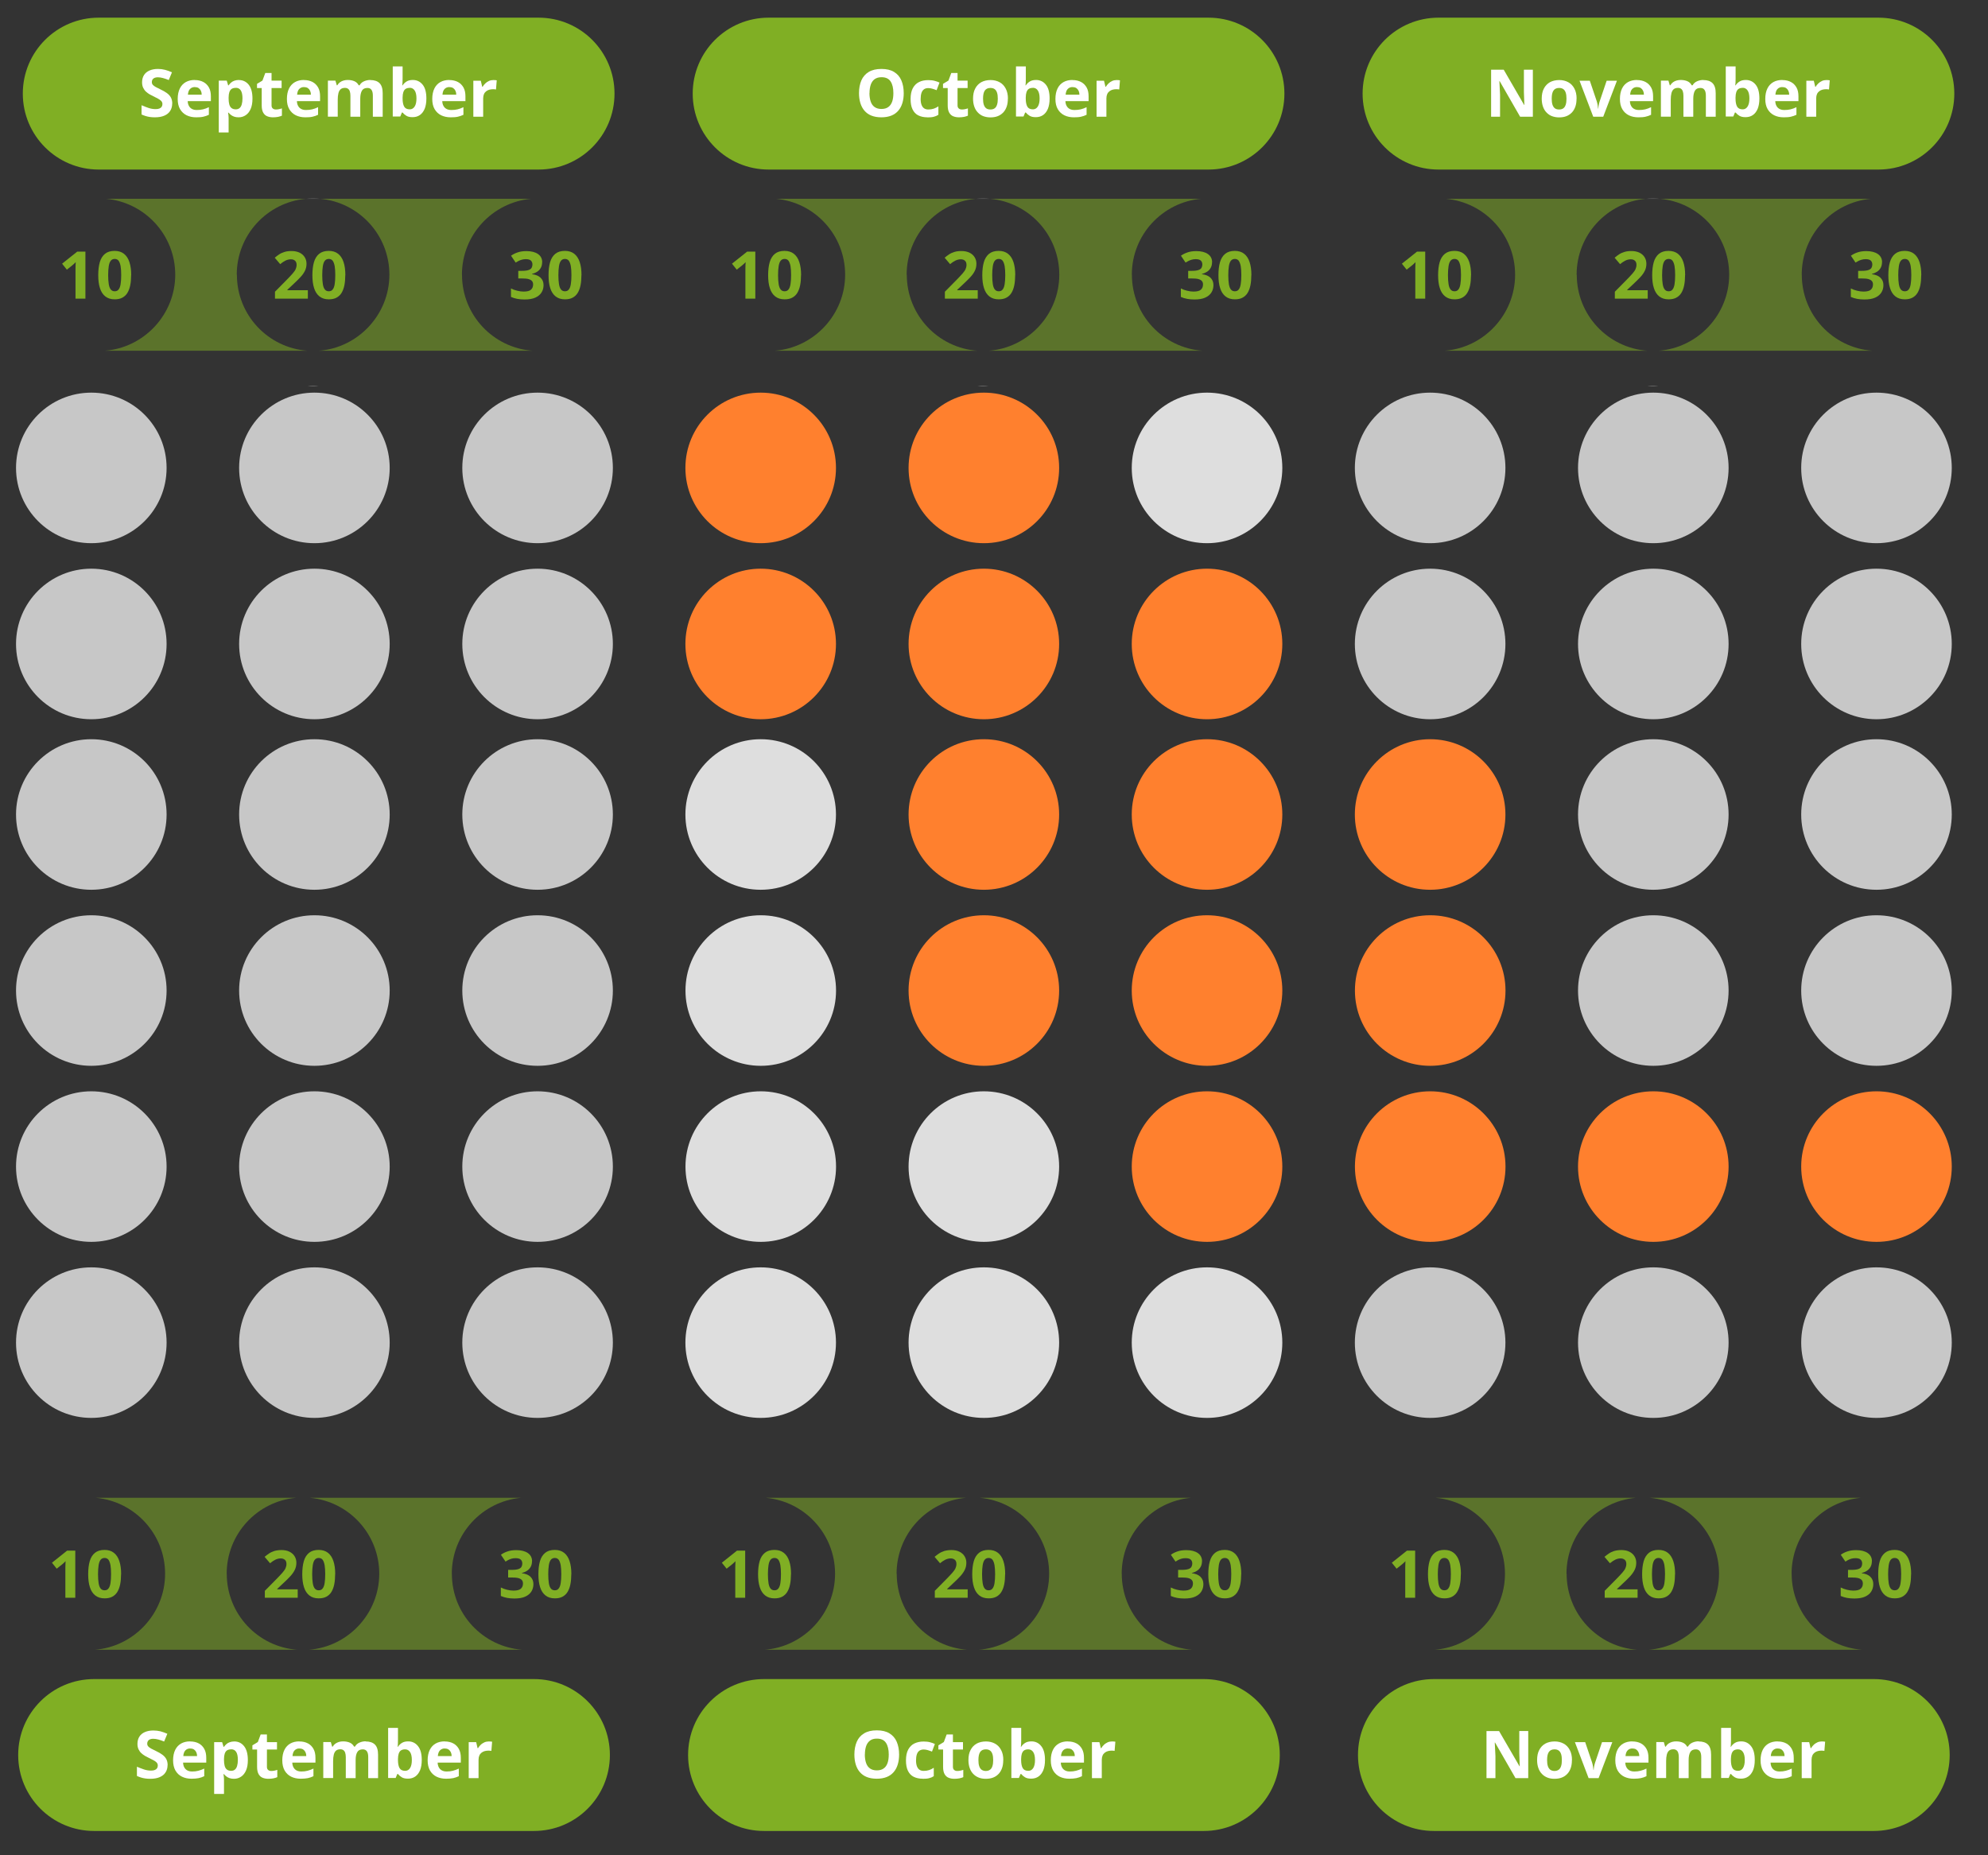 <?xml version="1.0" encoding="UTF-8"?>
<svg id="Capa_1" data-name="Capa 1" xmlns="http://www.w3.org/2000/svg" version="1.1" viewBox="0 0 266.7 248.89">
  <rect x="0" y="0" width="266.7" height="248.89" fill="#333333" stroke="none"/>
  <defs>
    <style>
      .cls-1, .cls-2 {
        opacity: .52;
      }

      .cls-3 {
        fill: #80af24;
      }

      .cls-3, .cls-2, .cls-4, .cls-5, .cls-6, .cls-7 {
        stroke-width: 0px;
      }

      .cls-2, .cls-5 {
        fill: #c7c7c7;
      }

      .cls-4 {
        fill: #dedede;
      }

      .cls-6 {
        fill: #ff802e;
      }

      .cls-7 {
        fill: #fff;
      }
    </style>
  </defs>
  <g>
    <path class="cls-5" d="M231.9,62.78c0,5.58-4.52,10.1-10.1,10.1s-10.1-4.52-10.1-10.1,4.52-10.1,10.1-10.1,10.1,4.52,10.1,10.1Z"/>
    <circle class="cls-5" cx="191.86" cy="62.78" r="10.1"/>
    <circle class="cls-4" cx="161.93" cy="62.78" r="10.1"/>
    <circle class="cls-6" cx="131.99" cy="62.78" r="10.1"/>
    <circle class="cls-6" cx="102.05" cy="62.78" r="10.1"/>
    <circle class="cls-5" cx="72.12" cy="62.78" r="10.1"/>
    <circle class="cls-5" cx="42.18" cy="62.78" r="10.1"/>
    <circle class="cls-5" cx="12.25" cy="62.78" r="10.1"/>
    <path class="cls-5" d="M261.84,62.78c0,5.58-4.52,10.1-10.1,10.1s-10.1-4.52-10.1-10.1,4.52-10.1,10.1-10.1,10.1,4.52,10.1,10.1Z"/>
  </g>
  <g>
    <path class="cls-5" d="M231.9,86.4c0,5.58-4.52,10.1-10.1,10.1s-10.1-4.52-10.1-10.1,4.52-10.1,10.1-10.1,10.1,4.52,10.1,10.1Z"/>
    <circle class="cls-5" cx="191.86" cy="86.4" r="10.1"/>
    <circle class="cls-6" cx="161.93" cy="86.4" r="10.1"/>
    <circle class="cls-6" cx="131.99" cy="86.4" r="10.1"/>
    <circle class="cls-6" cx="102.05" cy="86.4" r="10.1"/>
    <circle class="cls-5" cx="72.12" cy="86.4" r="10.1"/>
    <circle class="cls-5" cx="42.18" cy="86.4" r="10.1"/>
    <circle class="cls-5" cx="12.25" cy="86.4" r="10.1"/>
    <path class="cls-5" d="M261.84,86.4c0,5.58-4.52,10.1-10.1,10.1s-10.1-4.52-10.1-10.1,4.52-10.1,10.1-10.1,10.1,4.52,10.1,10.1Z"/>
  </g>
  <g>
    <path class="cls-5" d="M231.9,109.28c0,5.58-4.52,10.1-10.1,10.1s-10.1-4.52-10.1-10.1,4.52-10.1,10.1-10.1,10.1,4.52,10.1,10.1Z"/>
    <circle class="cls-6" cx="191.86" cy="109.28" r="10.1"/>
    <circle class="cls-6" cx="161.93" cy="109.28" r="10.1"/>
    <circle class="cls-6" cx="131.99" cy="109.28" r="10.1"/>
    <circle class="cls-4" cx="102.05" cy="109.28" r="10.1"/>
    <circle class="cls-5" cx="72.12" cy="109.28" r="10.1"/>
    <circle class="cls-5" cx="42.18" cy="109.28" r="10.1"/>
    <circle class="cls-5" cx="12.25" cy="109.28" r="10.1"/>
    <path class="cls-5" d="M261.84,109.28c0,5.58-4.52,10.1-10.1,10.1s-10.1-4.52-10.1-10.1,4.52-10.1,10.1-10.1,10.1,4.52,10.1,10.1Z"/>
  </g>
  <g>
    <path class="cls-5" d="M231.9,132.9c0,5.58-4.52,10.1-10.1,10.1s-10.1-4.52-10.1-10.1,4.52-10.1,10.1-10.1,10.1,4.52,10.1,10.1Z"/>
    <path class="cls-6" d="M201.97,132.9c0,5.58-4.52,10.1-10.1,10.1s-10.1-4.52-10.1-10.1,4.52-10.1,10.1-10.1,10.1,4.52,10.1,10.1Z"/>
    <path class="cls-6" d="M172.03,132.9c0,5.58-4.52,10.1-10.1,10.1s-10.1-4.52-10.1-10.1,4.52-10.1,10.1-10.1,10.1,4.52,10.1,10.1Z"/>
    <path class="cls-6" d="M142.09,132.9c0,5.58-4.52,10.1-10.1,10.1s-10.1-4.52-10.1-10.1,4.52-10.1,10.1-10.1,10.1,4.52,10.1,10.1Z"/>
    <path class="cls-4" d="M112.16,132.9c0,5.58-4.52,10.1-10.1,10.1s-10.1-4.52-10.1-10.1,4.52-10.1,10.1-10.1,10.1,4.52,10.1,10.1Z"/>
    <path class="cls-5" d="M82.22,132.9c0,5.58-4.52,10.1-10.1,10.1s-10.1-4.52-10.1-10.1,4.52-10.1,10.1-10.1,10.1,4.52,10.1,10.1Z"/>
    <path class="cls-5" d="M52.28,132.9c0,5.58-4.52,10.1-10.1,10.1s-10.1-4.52-10.1-10.1,4.52-10.1,10.1-10.1,10.1,4.52,10.1,10.1Z"/>
    <path class="cls-5" d="M22.35,132.9c0,5.58-4.52,10.1-10.1,10.1s-10.1-4.52-10.1-10.1,4.52-10.1,10.1-10.1,10.1,4.52,10.1,10.1Z"/>
    <path class="cls-5" d="M261.84,132.9c0,5.58-4.52,10.1-10.1,10.1s-10.1-4.52-10.1-10.1,4.52-10.1,10.1-10.1,10.1,4.52,10.1,10.1Z"/>
  </g>
  <g>
    <path class="cls-6" d="M231.9,156.52c0,5.58-4.52,10.1-10.1,10.1s-10.1-4.52-10.1-10.1,4.52-10.1,10.1-10.1,10.1,4.52,10.1,10.1Z"/>
    <path class="cls-6" d="M201.97,156.52c0,5.58-4.52,10.1-10.1,10.1s-10.1-4.52-10.1-10.1,4.52-10.1,10.1-10.1,10.1,4.52,10.1,10.1Z"/>
    <path class="cls-6" d="M172.03,156.52c0,5.58-4.52,10.1-10.1,10.1s-10.1-4.52-10.1-10.1,4.52-10.1,10.1-10.1,10.1,4.52,10.1,10.1Z"/>
    <path class="cls-4" d="M142.09,156.52c0,5.58-4.52,10.1-10.1,10.1s-10.1-4.52-10.1-10.1,4.52-10.1,10.1-10.1,10.1,4.52,10.1,10.1Z"/>
    <path class="cls-4" d="M112.16,156.52c0,5.58-4.52,10.1-10.1,10.1s-10.1-4.52-10.1-10.1,4.52-10.1,10.1-10.1,10.1,4.52,10.1,10.1Z"/>
    <path class="cls-5" d="M82.22,156.52c0,5.58-4.52,10.1-10.1,10.1s-10.1-4.52-10.1-10.1,4.52-10.1,10.1-10.1,10.1,4.52,10.1,10.1Z"/>
    <path class="cls-5" d="M52.28,156.52c0,5.58-4.52,10.1-10.1,10.1s-10.1-4.52-10.1-10.1,4.52-10.1,10.1-10.1,10.1,4.52,10.1,10.1Z"/>
    <path class="cls-5" d="M22.35,156.52c0,5.58-4.52,10.1-10.1,10.1s-10.1-4.52-10.1-10.1,4.52-10.1,10.1-10.1,10.1,4.52,10.1,10.1Z"/>
    <path class="cls-6" d="M261.84,156.52c0,5.58-4.52,10.1-10.1,10.1s-10.1-4.52-10.1-10.1,4.52-10.1,10.1-10.1,10.1,4.52,10.1,10.1Z"/>
  </g>
  <g>
    <path class="cls-5" d="M231.9,180.14c0,5.58-4.52,10.1-10.1,10.1s-10.1-4.52-10.1-10.1,4.52-10.1,10.1-10.1,10.1,4.52,10.1,10.1Z"/>
    <circle class="cls-5" cx="191.86" cy="180.14" r="10.1"/>
    <circle class="cls-4" cx="161.93" cy="180.14" r="10.1"/>
    <circle class="cls-4" cx="131.99" cy="180.14" r="10.1"/>
    <circle class="cls-4" cx="102.05" cy="180.14" r="10.1"/>
    <circle class="cls-5" cx="72.12" cy="180.14" r="10.1"/>
    <circle class="cls-5" cx="42.18" cy="180.14" r="10.1"/>
    <circle class="cls-5" cx="12.25" cy="180.14" r="10.1"/>
    <path class="cls-5" d="M261.84,180.14c0,5.58-4.52,10.1-10.1,10.1s-10.1-4.52-10.1-10.1,4.52-10.1,10.1-10.1,10.1,4.52,10.1,10.1Z"/>
  </g>
  <g class="cls-1">
    <path class="cls-3" d="M60.61,211.15c0-5.33,4.07-9.7,9.27-10.19h-28.27c5.2.49,9.27,4.86,9.27,10.19s-4.18,9.81-9.47,10.2h28.68c-5.3-.39-9.47-4.8-9.47-10.2Z"/>
  </g>
  <g class="cls-1">
    <path class="cls-3" d="M30.41,211.15c0-5.33,4.07-9.7,9.27-10.19H12.88c5.2.49,9.27,4.86,9.27,10.19s-4.18,9.81-9.47,10.2h27.21c-5.3-.39-9.47-4.8-9.47-10.2Z"/>
  </g>
  <g>
    <path class="cls-3" d="M10.1,214.37h-1.33v-3.65c0-.1,0-.22,0-.37,0-.15,0-.3.01-.46s.01-.3.02-.43c-.03.04-.1.1-.19.19s-.19.17-.27.24l-.73.58-.64-.8,2.03-1.62h1.1v6.31Z"/>
    <path class="cls-3" d="M16.24,211.21c0,.51-.04.96-.12,1.36-.08.4-.21.74-.38,1.02-.17.28-.4.49-.68.64-.28.15-.62.22-1.03.22-.51,0-.92-.13-1.25-.39-.33-.26-.57-.63-.72-1.11-.16-.49-.23-1.07-.23-1.74s.07-1.27.21-1.75c.14-.49.38-.86.7-1.12.32-.26.75-.39,1.29-.39.5,0,.92.13,1.25.39s.57.63.73,1.11.24,1.07.24,1.75ZM13.15,211.21c0,.48.03.88.08,1.2.05.32.14.56.27.72.13.16.3.24.53.24s.4-.08.52-.24c.13-.16.22-.4.27-.72.05-.32.08-.72.08-1.21s-.03-.88-.08-1.2c-.06-.32-.15-.57-.27-.73-.13-.16-.3-.24-.52-.24s-.4.08-.53.24c-.13.16-.22.41-.27.73-.05.32-.08.72-.08,1.2Z"/>
  </g>
  <g>
    <path class="cls-3" d="M39.94,214.37h-4.41v-.93l1.58-1.6c.32-.33.58-.6.77-.82.19-.22.34-.42.42-.6s.13-.38.13-.58c0-.25-.07-.44-.21-.56s-.33-.19-.56-.19-.48.06-.71.17-.47.27-.72.48l-.73-.86c.18-.15.37-.3.58-.44.2-.14.44-.25.71-.34.27-.08.59-.13.97-.13.41,0,.77.07,1.07.22.3.15.53.35.69.61s.24.55.24.87c0,.35-.07.67-.21.95-.14.29-.34.57-.6.86s-.58.59-.95.94l-.81.76v.06h2.75v1.12Z"/>
    <path class="cls-3" d="M44.96,211.21c0,.51-.04.96-.12,1.36-.08.4-.21.74-.38,1.02-.17.28-.4.49-.68.64-.28.15-.62.22-1.03.22-.51,0-.92-.13-1.25-.39-.33-.26-.57-.63-.72-1.11-.16-.49-.23-1.07-.23-1.74s.07-1.27.21-1.75c.14-.49.38-.86.7-1.12.32-.26.75-.39,1.29-.39.5,0,.92.13,1.25.39s.57.63.73,1.11.24,1.07.24,1.75ZM41.88,211.21c0,.48.03.88.08,1.2.05.32.14.56.27.72.13.16.3.24.53.24s.4-.08.52-.24c.13-.16.22-.4.27-.72.05-.32.08-.72.08-1.21s-.03-.88-.08-1.2c-.06-.32-.15-.57-.27-.73-.13-.16-.3-.24-.52-.24s-.4.08-.53.24c-.13.16-.22.41-.27.73-.05.32-.08.72-.08,1.2Z"/>
  </g>
  <g>
    <path class="cls-3" d="M71.37,209.47c0,.29-.06.54-.18.76-.12.21-.28.39-.49.52-.21.14-.44.23-.69.3v.03c.51.06.89.22,1.15.47.26.25.4.58.4.99,0,.37-.09.7-.27.99-.18.29-.46.52-.83.69-.37.17-.86.25-1.45.25-.35,0-.67-.03-.97-.08-.3-.06-.58-.14-.85-.26v-1.14c.27.14.55.24.85.31.3.07.57.11.83.11.48,0,.81-.08,1-.25.19-.17.29-.4.29-.7,0-.17-.04-.32-.13-.44s-.24-.21-.46-.28c-.22-.06-.53-.09-.92-.09h-.48v-1.02h.49c.39,0,.68-.04.89-.11.2-.07.34-.17.41-.3.07-.13.11-.27.11-.44,0-.23-.07-.4-.21-.53-.14-.13-.37-.19-.69-.19-.2,0-.38.02-.55.07s-.31.11-.45.18c-.13.07-.25.14-.35.21l-.62-.92c.25-.18.54-.33.87-.44.33-.12.73-.18,1.19-.18.65,0,1.17.13,1.55.39.38.26.57.63.57,1.11Z"/>
    <path class="cls-3" d="M76.64,211.21c0,.51-.04.96-.12,1.36-.08.4-.21.74-.38,1.02-.17.28-.4.49-.68.64-.28.15-.62.22-1.03.22-.51,0-.92-.13-1.25-.39-.33-.26-.57-.63-.72-1.11-.16-.49-.23-1.07-.23-1.74s.07-1.27.21-1.75c.14-.49.38-.86.7-1.12.32-.26.75-.39,1.29-.39.5,0,.92.13,1.25.39s.57.63.73,1.11.24,1.07.24,1.75ZM73.55,211.21c0,.48.03.88.08,1.2.05.32.14.56.27.72.13.16.3.24.53.24s.4-.08.52-.24c.13-.16.22-.4.27-.72.05-.32.08-.72.08-1.21s-.03-.88-.08-1.2c-.06-.32-.15-.57-.27-.73-.13-.16-.3-.24-.52-.24s-.4.08-.53.24c-.13.16-.22.41-.27.73-.05.32-.08.72-.08,1.2Z"/>
  </g>
  <g class="cls-1">
    <path class="cls-3" d="M150.48,211.15c0-5.33,4.07-9.7,9.27-10.19h-28.27c5.2.49,9.27,4.86,9.27,10.19s-4.18,9.81-9.47,10.2h28.68c-5.3-.39-9.47-4.8-9.47-10.2Z"/>
  </g>
  <g class="cls-1">
    <path class="cls-3" d="M120.28,211.15c0-5.33,4.07-9.7,9.27-10.19h-26.79c5.2.49,9.27,4.86,9.27,10.19s-4.18,9.81-9.47,10.2h27.21c-5.3-.39-9.47-4.8-9.47-10.2Z"/>
  </g>
  <g>
    <path class="cls-3" d="M99.97,214.37h-1.33v-3.65c0-.1,0-.22,0-.37,0-.15,0-.3.01-.46s.01-.3.02-.43c-.03.04-.1.1-.19.19s-.19.17-.27.24l-.73.58-.64-.8,2.03-1.62h1.1v6.31Z"/>
    <path class="cls-3" d="M106.11,211.21c0,.51-.04.96-.12,1.36-.08.4-.21.74-.38,1.02-.17.28-.4.49-.68.64-.28.15-.62.22-1.03.22-.51,0-.92-.13-1.25-.39-.33-.26-.57-.63-.72-1.11-.16-.49-.23-1.07-.23-1.74s.07-1.27.21-1.75c.14-.49.38-.86.7-1.12.32-.26.75-.39,1.29-.39.5,0,.92.13,1.25.39s.57.63.73,1.11c.16.48.24,1.07.24,1.75ZM103.02,211.21c0,.48.03.88.08,1.2.05.32.14.56.27.72.13.16.3.24.53.24s.4-.08.52-.24c.13-.16.22-.4.27-.72.05-.32.08-.72.08-1.21s-.03-.88-.08-1.2c-.06-.32-.15-.57-.27-.73-.13-.16-.3-.24-.52-.24s-.4.08-.53.24c-.13.16-.22.41-.27.73-.05.32-.08.72-.08,1.2Z"/>
  </g>
  <g>
    <path class="cls-3" d="M129.82,214.37h-4.41v-.93l1.58-1.6c.32-.33.58-.6.77-.82.19-.22.34-.42.42-.6s.13-.38.13-.58c0-.25-.07-.44-.21-.56s-.33-.19-.56-.19-.48.06-.71.17-.47.27-.72.48l-.73-.86c.18-.15.37-.3.58-.44.2-.14.44-.25.71-.34.27-.08.59-.13.97-.13.41,0,.77.07,1.07.22.3.15.53.35.69.61s.24.55.24.87c0,.35-.07.67-.21.95-.14.29-.34.57-.6.86s-.58.59-.95.94l-.81.76v.06h2.75v1.12Z"/>
    <path class="cls-3" d="M134.84,211.21c0,.51-.04.96-.12,1.36-.08.4-.21.74-.38,1.02-.17.28-.4.49-.68.64-.28.15-.62.22-1.03.22-.51,0-.92-.13-1.25-.39-.33-.26-.57-.63-.72-1.11-.16-.49-.23-1.07-.23-1.74s.07-1.27.21-1.75c.14-.49.38-.86.7-1.12.32-.26.75-.39,1.29-.39.5,0,.92.13,1.25.39s.57.63.73,1.11.24,1.07.24,1.75ZM131.75,211.21c0,.48.03.88.08,1.2.05.32.14.56.27.72.13.16.3.24.53.24s.4-.08.52-.24c.13-.16.22-.4.27-.72.05-.32.08-.72.08-1.21s-.03-.88-.08-1.2c-.06-.32-.15-.57-.27-.73-.13-.16-.3-.24-.52-.24s-.4.08-.53.24c-.13.16-.22.41-.27.73-.05.32-.08.72-.08,1.2Z"/>
  </g>
  <g>
    <path class="cls-3" d="M161.25,209.47c0,.29-.06.54-.18.76-.12.21-.28.39-.49.52-.21.14-.44.23-.69.3v.03c.51.06.89.22,1.15.47.26.25.4.58.4.99,0,.37-.09.7-.27.99-.18.29-.46.52-.83.69-.37.17-.86.25-1.45.25-.35,0-.67-.03-.97-.08-.3-.06-.58-.14-.85-.26v-1.14c.27.14.55.24.85.31.3.07.57.11.83.11.48,0,.81-.08,1-.25.19-.17.29-.4.29-.7,0-.17-.04-.32-.13-.44s-.24-.21-.46-.28c-.22-.06-.53-.09-.92-.09h-.48v-1.02h.49c.39,0,.68-.04.89-.11.2-.07.34-.17.41-.3.07-.13.11-.27.11-.44,0-.23-.07-.4-.21-.53-.14-.13-.37-.19-.69-.19-.2,0-.38.02-.55.07s-.31.11-.45.18c-.13.07-.25.14-.35.21l-.62-.92c.25-.18.54-.33.87-.44.33-.12.73-.18,1.19-.18.65,0,1.17.13,1.55.39.38.26.57.63.57,1.11Z"/>
    <path class="cls-3" d="M166.51,211.21c0,.51-.04.96-.12,1.36-.08.4-.21.74-.38,1.02-.17.28-.4.49-.68.64-.28.15-.62.22-1.03.22-.51,0-.92-.13-1.25-.39-.33-.26-.57-.63-.72-1.11-.16-.49-.23-1.07-.23-1.74s.07-1.27.21-1.75c.14-.49.38-.86.7-1.12.32-.26.75-.39,1.29-.39.5,0,.92.13,1.25.39s.57.63.73,1.11.24,1.07.24,1.75ZM163.43,211.21c0,.48.03.88.08,1.2.05.32.14.56.27.72.13.16.3.24.53.24s.4-.08.52-.24c.13-.16.22-.4.27-.72.05-.32.08-.72.08-1.21s-.03-.88-.08-1.2c-.06-.32-.15-.57-.27-.73-.13-.16-.3-.24-.52-.24s-.4.08-.53.24c-.13.16-.22.41-.27.73-.05.32-.08.72-.08,1.2Z"/>
  </g>
  <g class="cls-1">
    <path class="cls-3" d="M240.35,211.15c0-5.33,4.07-9.7,9.27-10.19h-28.27c5.2.49,9.27,4.86,9.27,10.19s-4.18,9.81-9.47,10.2h28.68c-5.3-.39-9.47-4.8-9.47-10.2Z"/>
  </g>
  <g class="cls-1">
    <path class="cls-3" d="M210.15,211.15c0-5.33,4.07-9.7,9.27-10.19h-26.79c5.2.49,9.27,4.86,9.27,10.19s-4.18,9.81-9.47,10.2h27.21c-5.3-.39-9.47-4.8-9.47-10.2Z"/>
  </g>
  <g>
    <path class="cls-3" d="M189.85,214.37h-1.33v-3.65c0-.1,0-.22,0-.37,0-.15,0-.3.01-.46s.01-.3.02-.43c-.03.04-.1.1-.19.19s-.19.17-.27.24l-.73.58-.64-.8,2.03-1.62h1.1v6.31Z"/>
    <path class="cls-3" d="M195.98,211.21c0,.51-.04.96-.12,1.36-.08.4-.21.74-.38,1.02-.17.28-.4.49-.68.64-.28.15-.62.22-1.03.22-.51,0-.92-.13-1.25-.39-.33-.26-.57-.63-.72-1.11-.16-.49-.23-1.07-.23-1.74s.07-1.27.21-1.75c.14-.49.38-.86.7-1.12.32-.26.75-.39,1.29-.39.5,0,.92.13,1.25.39s.57.63.73,1.11.24,1.07.24,1.75ZM192.89,211.21c0,.48.03.88.08,1.2.05.32.14.56.27.72.13.16.3.24.53.24s.4-.08.52-.24c.13-.16.22-.4.27-.72.05-.32.08-.72.08-1.21s-.03-.88-.08-1.2c-.06-.32-.15-.57-.27-.73-.13-.16-.3-.24-.52-.24s-.4.08-.53.24c-.13.16-.22.41-.27.73-.05.32-.08.72-.08,1.2Z"/>
  </g>
  <g>
    <path class="cls-3" d="M219.69,214.37h-4.41v-.93l1.58-1.6c.32-.33.58-.6.77-.82.19-.22.34-.42.42-.6s.13-.38.13-.58c0-.25-.07-.44-.21-.56s-.33-.19-.56-.19-.48.06-.71.17-.47.27-.72.48l-.73-.86c.18-.15.37-.3.58-.44.2-.14.44-.25.71-.34.27-.08.59-.13.97-.13.41,0,.77.07,1.07.22.3.15.53.35.69.61s.24.55.24.87c0,.35-.07.67-.21.95-.14.29-.34.57-.6.86s-.58.59-.95.94l-.81.76v.06h2.75v1.12Z"/>
    <path class="cls-3" d="M224.71,211.21c0,.51-.04.96-.12,1.36-.08.4-.21.74-.38,1.02-.17.28-.4.49-.68.64-.28.15-.62.22-1.03.22-.51,0-.92-.13-1.25-.39-.33-.26-.57-.63-.72-1.11-.16-.49-.23-1.07-.23-1.74s.07-1.27.21-1.75c.14-.49.38-.86.7-1.12.32-.26.75-.39,1.29-.39.5,0,.92.13,1.25.39s.57.63.73,1.11.24,1.07.24,1.75ZM221.62,211.21c0,.48.03.88.08,1.2.05.32.14.56.27.72.13.16.3.24.53.24s.4-.08.52-.24c.13-.16.22-.4.27-.72.05-.32.08-.72.08-1.21s-.03-.88-.08-1.2c-.06-.32-.15-.57-.27-.73-.13-.16-.3-.24-.52-.24s-.4.08-.53.24c-.13.16-.22.41-.27.73-.05.32-.08.72-.08,1.2Z"/>
  </g>
  <g>
    <path class="cls-3" d="M251.12,209.47c0,.29-.06.54-.18.76-.12.21-.28.39-.49.52-.21.14-.44.23-.69.3v.03c.51.06.89.22,1.15.47.26.25.4.58.4.99,0,.37-.09.7-.27.99-.18.29-.46.52-.83.69-.37.17-.86.25-1.45.25-.35,0-.67-.03-.97-.08-.3-.06-.58-.14-.85-.26v-1.14c.27.14.55.24.85.31.3.07.57.11.83.11.48,0,.81-.08,1-.25.19-.17.29-.4.29-.7,0-.17-.04-.32-.13-.44s-.24-.21-.46-.28c-.22-.06-.53-.09-.92-.09h-.48v-1.02h.49c.39,0,.68-.04.89-.11.2-.07.34-.17.41-.3.07-.13.11-.27.11-.44,0-.23-.07-.4-.21-.53-.14-.13-.37-.19-.69-.19-.2,0-.38.02-.55.07s-.31.11-.45.18c-.13.07-.25.14-.35.21l-.62-.92c.25-.18.54-.33.87-.44.33-.12.73-.18,1.19-.18.65,0,1.17.13,1.55.39.38.26.57.63.57,1.11Z"/>
    <path class="cls-3" d="M256.38,211.21c0,.51-.04.96-.12,1.36-.08.4-.21.74-.38,1.02-.17.28-.4.49-.68.64-.28.15-.62.22-1.03.22-.51,0-.92-.13-1.25-.39-.33-.26-.57-.63-.72-1.11-.16-.49-.23-1.07-.23-1.74s.07-1.27.21-1.75c.14-.49.38-.86.7-1.12.32-.26.75-.39,1.29-.39.5,0,.92.13,1.25.39s.57.63.73,1.11.24,1.07.24,1.75ZM253.3,211.21c0,.48.03.88.08,1.2.05.32.14.56.27.72.13.16.3.24.53.24s.4-.08.52-.24c.13-.16.22-.4.27-.72.05-.32.08-.72.08-1.21s-.03-.88-.08-1.2c-.06-.32-.15-.57-.27-.73-.13-.16-.3-.24-.52-.24s-.4.08-.53.24c-.13.16-.22.41-.27.73-.05.32-.08.72-.08,1.2Z"/>
  </g>
  <path class="cls-3" d="M71.63,245.66H12.63c-5.63,0-10.19-4.56-10.19-10.19h0c0-5.63,4.56-10.19,10.19-10.19h59c5.63,0,10.19,4.56,10.19,10.19h0c0,5.63-4.56,10.19-10.19,10.19Z"/>
  <g>
    <path class="cls-7" d="M22.48,236.82c0,.37-.09.7-.27.98-.18.28-.44.49-.79.64-.35.15-.77.22-1.26.22-.22,0-.43-.01-.64-.04-.21-.03-.41-.07-.6-.13-.19-.06-.37-.13-.55-.21v-1.24c.3.13.61.25.93.36.32.11.64.16.96.16.22,0,.4-.03.53-.09.13-.06.23-.14.29-.24.06-.1.09-.22.09-.35,0-.16-.05-.29-.16-.41-.11-.11-.25-.22-.44-.31-.19-.1-.39-.2-.63-.32-.15-.07-.31-.15-.48-.25-.17-.1-.34-.22-.49-.36-.16-.14-.28-.32-.38-.52-.1-.21-.15-.45-.15-.74,0-.38.09-.7.26-.97s.42-.47.74-.61c.32-.14.7-.21,1.14-.21.33,0,.64.04.94.11.3.08.61.19.93.33l-.43,1.04c-.29-.12-.55-.21-.78-.27-.23-.06-.47-.1-.7-.1-.17,0-.31.03-.43.08-.12.05-.21.13-.27.23-.06.1-.09.21-.09.33,0,.15.04.28.13.38s.22.2.4.3c.18.09.4.21.66.33.32.15.6.31.83.48.23.17.41.36.53.58.12.22.19.5.19.83Z"/>
    <path class="cls-7" d="M25.51,233.65c.45,0,.83.09,1.15.26.32.17.57.42.75.75.18.33.26.72.26,1.19v.64h-3.11c.01.37.13.66.33.87.21.21.5.32.87.32.31,0,.59-.03.85-.1s.52-.16.79-.29v1.02c-.24.12-.49.2-.75.26-.26.05-.58.08-.95.08-.48,0-.91-.09-1.28-.27s-.66-.45-.88-.82c-.21-.37-.32-.83-.32-1.38s.1-1.03.29-1.41c.19-.38.46-.66.8-.85.34-.19.74-.28,1.19-.28ZM25.52,234.59c-.26,0-.47.08-.64.25s-.26.42-.29.77h1.85c0-.2-.04-.37-.11-.52-.07-.15-.17-.27-.3-.36s-.3-.13-.51-.13Z"/>
    <path class="cls-7" d="M31.43,233.65c.54,0,.98.21,1.32.64.33.42.5,1.04.5,1.86,0,.55-.08,1.01-.24,1.38-.16.37-.38.65-.66.84-.28.19-.6.29-.96.29-.23,0-.43-.03-.6-.09-.17-.06-.31-.14-.43-.23-.12-.09-.22-.19-.31-.3h-.07c.02.12.04.23.05.35.01.12.02.24.02.35v1.95h-1.32v-6.95h1.07l.19.63h.06c.09-.13.19-.25.32-.36.12-.11.27-.2.45-.26.17-.06.38-.1.61-.1ZM31,234.71c-.23,0-.41.05-.55.14-.14.09-.23.24-.3.43-.06.19-.1.43-.1.72v.14c0,.31.03.58.09.79.06.22.16.38.3.49.14.11.33.17.58.17.2,0,.37-.06.5-.17.13-.11.23-.28.29-.49.06-.22.1-.48.1-.8,0-.47-.07-.83-.22-1.07s-.37-.36-.68-.36Z"/>
    <path class="cls-7" d="M36.37,237.61c.14,0,.28-.01.42-.04.14-.03.27-.06.41-.11v.98c-.14.06-.32.12-.52.16-.21.04-.44.06-.68.06-.29,0-.55-.05-.77-.14-.23-.09-.41-.26-.54-.49-.13-.23-.2-.56-.2-.97v-2.33h-.63v-.56l.73-.44.38-1.02h.84v1.03h1.35v.99h-1.35v2.33c0,.18.05.32.16.41.1.09.24.14.42.14Z"/>
    <path class="cls-7" d="M40.16,233.65c.45,0,.83.09,1.15.26.32.17.57.42.75.75.18.33.26.72.26,1.19v.64h-3.11c.01.37.13.66.33.87.21.21.5.32.87.32.31,0,.59-.03.85-.1s.52-.16.79-.29v1.02c-.24.12-.49.2-.75.26-.26.05-.58.08-.95.08-.48,0-.91-.09-1.28-.27s-.66-.45-.88-.82c-.21-.37-.32-.83-.32-1.38s.1-1.03.29-1.41c.19-.38.46-.66.8-.85.34-.19.74-.28,1.19-.28ZM40.17,234.59c-.26,0-.47.08-.64.25-.17.16-.26.42-.29.77h1.85c0-.2-.04-.37-.11-.52-.07-.15-.17-.27-.3-.36s-.3-.13-.51-.13Z"/>
    <path class="cls-7" d="M49.06,233.65c.55,0,.96.14,1.24.42s.42.73.42,1.35v3.15h-1.32v-2.82c0-.35-.06-.61-.18-.78-.12-.17-.3-.26-.55-.26-.35,0-.6.12-.74.37-.15.25-.22.61-.22,1.07v2.42h-1.32v-2.82c0-.23-.03-.42-.08-.58s-.13-.27-.24-.35c-.11-.08-.24-.12-.41-.12-.24,0-.44.06-.58.18-.14.12-.24.3-.3.54-.06.24-.09.53-.09.87v2.27h-1.32v-4.83h1.01l.18.62h.07c.1-.17.22-.3.37-.41.15-.1.31-.18.49-.23.18-.05.36-.07.54-.07.35,0,.65.06.9.17s.44.29.57.53h.12c.14-.25.35-.43.61-.54s.53-.17.81-.17Z"/>
    <path class="cls-7" d="M53.39,231.85v1.56c0,.18,0,.36-.01.54-.01.18-.02.32-.04.41h.05c.13-.2.3-.37.52-.51.22-.14.5-.21.85-.21.54,0,.98.21,1.32.64s.5,1.04.5,1.86c0,.55-.08,1.01-.23,1.38-.16.37-.37.65-.65.84-.28.19-.6.28-.97.28s-.63-.06-.84-.19-.37-.27-.5-.43h-.09l-.22.53h-1.01v-6.72h1.32ZM54.34,234.71c-.23,0-.41.05-.55.14-.14.09-.23.24-.3.43-.06.19-.1.43-.1.72v.14c0,.47.07.83.21,1.08s.39.37.76.37c.27,0,.49-.12.65-.37.16-.25.24-.61.24-1.08s-.08-.83-.24-1.07-.38-.36-.66-.36Z"/>
    <path class="cls-7" d="M59.66,233.65c.45,0,.83.09,1.15.26.32.17.57.42.75.75.18.33.26.72.26,1.19v.64h-3.11c.01.37.13.66.33.87.21.21.5.32.87.32.31,0,.59-.03.85-.1s.52-.16.79-.29v1.02c-.24.12-.49.2-.75.26-.26.05-.58.08-.95.08-.48,0-.91-.09-1.28-.27s-.66-.45-.88-.82c-.21-.37-.32-.83-.32-1.38s.1-1.03.29-1.41c.19-.38.46-.66.8-.85.34-.19.74-.28,1.19-.28ZM59.67,234.59c-.26,0-.47.08-.64.25-.17.16-.26.42-.29.77h1.85c0-.2-.04-.37-.11-.52-.07-.15-.17-.27-.3-.36s-.3-.13-.51-.13Z"/>
    <path class="cls-7" d="M65.58,233.65c.07,0,.14,0,.23.01.09,0,.16.02.21.03l-.1,1.23s-.1-.03-.18-.03c-.08,0-.15-.01-.21-.01-.17,0-.33.02-.49.06-.16.04-.3.11-.43.21-.13.1-.23.22-.3.38-.07.16-.11.35-.11.58v2.46h-1.32v-4.83h1l.19.81h.06c.09-.16.21-.31.36-.45.14-.14.31-.24.49-.33.18-.08.38-.12.59-.12Z"/>
  </g>
  <path class="cls-3" d="M161.5,245.66h-59c-5.63,0-10.19-4.56-10.19-10.19h0c0-5.63,4.56-10.19,10.19-10.19h59c5.63,0,10.19,4.56,10.19,10.19h0c0,5.63-4.56,10.19-10.19,10.19Z"/>
  <g>
    <path class="cls-7" d="M120.62,235.4c0,.49-.06.93-.18,1.33s-.3.74-.55,1.03c-.25.29-.56.51-.93.66-.38.15-.82.23-1.34.23s-.96-.08-1.34-.23c-.38-.15-.69-.38-.93-.66-.25-.29-.43-.63-.55-1.03s-.18-.84-.18-1.33c0-.65.11-1.22.32-1.71.21-.49.54-.86.99-1.13.45-.27,1.01-.4,1.7-.4s1.25.13,1.69.4.77.64.98,1.13c.21.49.32,1.06.32,1.71ZM116.02,235.4c0,.44.06.82.17,1.14.11.32.28.56.52.73.24.17.54.26.92.26s.69-.09.92-.26c.24-.17.41-.41.52-.73.11-.32.16-.7.16-1.14,0-.66-.12-1.18-.37-1.56-.25-.38-.65-.57-1.22-.57-.38,0-.68.08-.92.26s-.41.42-.52.73c-.11.32-.17.7-.17,1.14Z"/>
    <path class="cls-7" d="M123.79,238.65c-.48,0-.88-.09-1.22-.26-.34-.17-.59-.44-.77-.81-.18-.37-.26-.83-.26-1.4s.1-1.07.3-1.44.48-.65.83-.82c.35-.17.77-.26,1.24-.26.33,0,.62.03.87.1s.46.14.64.23l-.39,1.02c-.21-.08-.4-.15-.58-.2-.18-.05-.36-.08-.54-.08-.23,0-.42.06-.57.16-.15.11-.27.27-.34.49-.07.22-.11.49-.11.81s.04.58.12.79c.08.21.2.37.35.47.15.1.34.15.56.15.27,0,.52-.04.73-.11.21-.07.42-.17.62-.31v1.13c-.2.13-.41.22-.63.27-.22.06-.5.08-.84.08Z"/>
    <path class="cls-7" d="M128.4,237.61c.14,0,.28-.01.42-.04.14-.03.27-.06.41-.11v.98c-.14.06-.32.12-.52.16-.21.04-.44.06-.68.06-.29,0-.55-.05-.77-.14-.23-.09-.41-.26-.54-.49-.13-.23-.2-.56-.2-.97v-2.33h-.63v-.56l.73-.44.38-1.02h.84v1.03h1.35v.99h-1.35v2.33c0,.18.05.32.16.41.1.09.24.14.42.14Z"/>
    <path class="cls-7" d="M134.59,236.15c0,.4-.05.76-.16,1.07-.11.31-.26.57-.47.79-.21.22-.45.38-.74.49-.29.11-.61.16-.98.16-.34,0-.65-.05-.93-.16-.28-.11-.53-.27-.74-.49-.21-.21-.37-.48-.48-.79-.11-.31-.17-.67-.17-1.07,0-.54.09-.99.29-1.36.19-.37.46-.65.81-.85.35-.19.77-.29,1.26-.29.45,0,.85.1,1.2.29.35.19.62.47.82.85.2.37.3.82.3,1.36ZM131.26,236.15c0,.32.03.58.1.8.07.22.18.38.32.49.15.11.34.17.57.17s.42-.06.57-.17c.15-.11.25-.27.32-.49.07-.22.1-.48.1-.8s-.03-.58-.1-.8c-.07-.21-.17-.37-.32-.48s-.34-.16-.57-.16c-.35,0-.6.12-.76.36-.16.24-.23.6-.23,1.08Z"/>
    <path class="cls-7" d="M137,231.85v1.56c0,.18,0,.36-.01.54-.01.18-.02.32-.04.41h.05c.13-.2.3-.37.52-.51.22-.14.5-.21.85-.21.54,0,.98.21,1.32.64s.5,1.04.5,1.86c0,.55-.08,1.01-.23,1.38-.16.37-.37.65-.65.84-.28.19-.6.28-.97.28s-.63-.06-.84-.19-.37-.27-.5-.43h-.09l-.22.53h-1.01v-6.72h1.32ZM137.94,234.71c-.23,0-.41.05-.55.14-.14.09-.23.24-.3.43-.06.19-.1.43-.1.72v.14c0,.47.07.83.21,1.08s.39.37.76.37c.27,0,.49-.12.65-.37.16-.25.24-.61.24-1.08s-.08-.83-.24-1.07-.38-.36-.66-.36Z"/>
    <path class="cls-7" d="M143.26,233.65c.45,0,.83.09,1.15.26.32.17.57.42.75.75.18.33.26.72.26,1.19v.64h-3.11c.01.37.13.66.33.87.21.21.5.32.87.32.31,0,.59-.03.85-.1s.52-.16.79-.29v1.02c-.24.12-.49.2-.75.26-.26.05-.58.08-.95.08-.48,0-.91-.09-1.28-.27s-.66-.45-.88-.82c-.21-.37-.32-.83-.32-1.38s.1-1.03.29-1.41c.19-.38.46-.66.8-.85.34-.19.74-.28,1.19-.28ZM143.27,234.59c-.26,0-.47.08-.64.25s-.26.42-.29.77h1.85c0-.2-.04-.37-.11-.52-.07-.15-.17-.27-.3-.36s-.3-.13-.51-.13Z"/>
    <path class="cls-7" d="M149.19,233.65c.07,0,.14,0,.23.01.09,0,.16.02.21.03l-.1,1.23s-.1-.03-.18-.03c-.08,0-.15-.01-.21-.01-.17,0-.33.02-.49.06-.16.04-.3.11-.43.21-.13.1-.23.22-.3.38-.07.16-.11.35-.11.58v2.46h-1.32v-4.83h1l.19.81h.06c.09-.16.21-.31.36-.45.14-.14.31-.24.49-.33.18-.08.38-.12.59-.12Z"/>
  </g>
  <path class="cls-3" d="M251.37,245.66h-59c-5.63,0-10.19-4.56-10.19-10.19h0c0-5.63,4.56-10.19,10.19-10.19h59c5.63,0,10.19,4.56,10.19,10.19h0c0,5.63-4.56,10.19-10.19,10.19Z"/>
  <g>
    <path class="cls-7" d="M205.01,238.57h-1.7l-2.74-4.77h-.04c.01.2.02.4.03.6s.02.4.03.6c0,.2.02.4.03.6v2.97h-1.2v-6.31h1.69l2.74,4.72h.03c0-.19-.01-.39-.02-.58s-.02-.39-.02-.58c0-.19-.01-.39-.02-.58v-2.99h1.2v6.31Z"/>
    <path class="cls-7" d="M210.88,236.15c0,.4-.05.76-.16,1.07-.11.31-.26.57-.47.79-.21.22-.45.38-.74.49-.29.11-.61.16-.98.16-.34,0-.65-.05-.93-.16-.28-.11-.53-.27-.74-.49-.21-.21-.37-.48-.48-.79-.11-.31-.17-.67-.17-1.07,0-.54.09-.99.29-1.36.19-.37.46-.65.81-.85.35-.19.77-.29,1.26-.29.45,0,.85.1,1.2.29.35.19.62.47.82.85.2.37.3.82.3,1.36ZM207.55,236.15c0,.32.03.58.1.8.07.22.18.38.32.49.15.11.34.17.57.17s.42-.06.57-.17c.15-.11.25-.27.32-.49.07-.22.1-.48.1-.8s-.03-.58-.1-.8c-.07-.21-.17-.37-.32-.48s-.34-.16-.57-.16c-.35,0-.6.12-.76.36-.16.24-.23.6-.23,1.08Z"/>
    <path class="cls-7" d="M213.12,238.57l-1.84-4.83h1.38l.93,2.75c.05.16.09.33.12.51s.05.34.06.48h.03c0-.15.03-.32.06-.49.03-.17.08-.34.13-.5l.93-2.75h1.38l-1.84,4.83h-1.35Z"/>
    <path class="cls-7" d="M218.99,233.65c.45,0,.83.09,1.15.26.32.17.57.42.75.75.18.33.26.72.26,1.19v.64h-3.11c.01.37.13.66.33.87.21.21.5.32.87.32.31,0,.59-.03.85-.1s.52-.16.79-.29v1.02c-.24.12-.49.2-.75.26-.26.05-.58.08-.95.08-.48,0-.91-.09-1.28-.27s-.66-.45-.88-.82c-.21-.37-.32-.83-.32-1.38s.1-1.03.29-1.41c.19-.38.46-.66.8-.85.34-.19.74-.28,1.19-.28ZM219,234.59c-.26,0-.47.08-.64.25s-.26.42-.29.77h1.85c0-.2-.04-.37-.11-.52-.07-.15-.17-.27-.3-.36s-.3-.13-.51-.13Z"/>
    <path class="cls-7" d="M227.89,233.65c.55,0,.96.14,1.24.42s.42.73.42,1.35v3.15h-1.32v-2.82c0-.35-.06-.61-.18-.78-.12-.17-.3-.26-.55-.26-.35,0-.6.12-.74.37-.15.25-.22.61-.22,1.07v2.42h-1.32v-2.82c0-.23-.03-.42-.08-.58s-.13-.27-.24-.35c-.11-.08-.24-.12-.41-.12-.24,0-.44.06-.58.18-.14.12-.24.3-.3.54-.06.24-.09.53-.09.87v2.27h-1.32v-4.83h1.01l.18.62h.07c.1-.17.22-.3.37-.41.15-.1.31-.18.49-.23.18-.05.36-.07.54-.07.35,0,.65.06.9.17s.44.29.57.53h.12c.14-.25.35-.43.61-.54s.53-.17.81-.17Z"/>
    <path class="cls-7" d="M232.22,231.85v1.56c0,.18,0,.36-.01.54-.01.18-.02.32-.04.41h.05c.13-.2.3-.37.52-.51.22-.14.5-.21.85-.21.54,0,.98.21,1.32.64.34.42.5,1.04.5,1.86,0,.55-.08,1.01-.23,1.38-.16.37-.37.65-.65.84-.28.19-.6.28-.97.28s-.63-.06-.84-.19-.37-.27-.5-.43h-.09l-.22.53h-1.01v-6.72h1.32ZM233.16,234.71c-.23,0-.41.05-.55.14-.14.09-.23.24-.3.43-.06.19-.1.43-.1.72v.14c0,.47.07.83.21,1.08s.39.37.76.37c.27,0,.49-.12.65-.37.16-.25.24-.61.24-1.08s-.08-.83-.24-1.07-.38-.36-.66-.36Z"/>
    <path class="cls-7" d="M238.48,233.65c.45,0,.83.09,1.15.26.32.17.57.42.75.75.18.33.26.72.26,1.19v.64h-3.11c.01.37.13.66.33.87.21.21.5.32.87.32.31,0,.59-.03.85-.1s.52-.16.79-.29v1.02c-.24.12-.49.2-.75.26-.26.05-.58.08-.95.08-.48,0-.91-.09-1.28-.27s-.66-.45-.88-.82c-.21-.37-.32-.83-.32-1.38s.1-1.03.29-1.41c.19-.38.46-.66.8-.85.34-.19.74-.28,1.19-.28ZM238.49,234.59c-.26,0-.47.08-.64.25s-.26.42-.29.77h1.85c0-.2-.04-.37-.11-.52-.07-.15-.17-.27-.3-.36s-.3-.13-.51-.13Z"/>
    <path class="cls-7" d="M244.41,233.65c.07,0,.14,0,.23.01.09,0,.16.02.21.03l-.1,1.23s-.1-.03-.18-.03c-.08,0-.15-.01-.21-.01-.17,0-.33.02-.49.06-.16.04-.3.11-.43.21-.13.1-.23.22-.3.38-.07.16-.11.35-.11.58v2.46h-1.32v-4.83h1l.19.81h.06c.09-.16.21-.31.36-.45.14-.14.31-.24.49-.33.18-.08.38-.12.59-.12Z"/>
  </g>
  <path class="cls-3" d="M72.25,22.75H13.25c-5.63,0-10.19-4.56-10.19-10.19h0C3.06,6.93,7.62,2.37,13.25,2.37h59c5.63,0,10.19,4.56,10.19,10.19h0c0,5.63-4.56,10.19-10.19,10.19Z"/>
  <g>
    <g class="cls-1">
      <path class="cls-3" d="M61.97,36.86c0-5.33,4.07-9.7,9.27-10.19h-28.27c5.2.49,9.27,4.86,9.27,10.19s-4.18,9.81-9.47,10.2h28.68c-5.3-.39-9.47-4.8-9.47-10.2Z"/>
    </g>
    <g class="cls-1">
      <path class="cls-3" d="M31.76,36.86c0-5.33,4.07-9.7,9.27-10.19H14.24c5.2.49,9.27,4.86,9.27,10.19s-4.18,9.81-9.47,10.2h27.21c-5.3-.39-9.47-4.8-9.47-10.2Z"/>
    </g>
    <path class="cls-2" d="M42,26.63c-.33,0-.65.02-.97.05h1.94c-.32-.03-.64-.05-.97-.05Z"/>
    <path class="cls-5" d="M42,51.85c.26,0,.51-.02.76-.04h-1.52c.25.02.5.04.76.04Z"/>
  </g>
  <g>
    <path class="cls-3" d="M11.46,40.07h-1.33v-3.65c0-.1,0-.23,0-.37,0-.15,0-.3.01-.46,0-.16.01-.3.02-.42-.03.04-.1.1-.19.19s-.19.17-.27.24l-.73.58-.64-.8,2.03-1.62h1.1v6.31Z"/>
    <path class="cls-3" d="M17.59,36.92c0,.51-.04.96-.12,1.36-.08.4-.21.74-.38,1.02-.17.28-.4.49-.68.64s-.62.22-1.03.22c-.51,0-.92-.13-1.25-.39-.33-.26-.57-.63-.72-1.11-.16-.48-.23-1.07-.23-1.74s.07-1.27.21-1.75c.14-.48.38-.86.7-1.12.32-.26.75-.39,1.29-.39.5,0,.92.13,1.25.39.33.26.57.63.73,1.11.16.49.24,1.07.24,1.75ZM14.51,36.92c0,.48.03.88.08,1.2.05.32.14.56.27.72.13.16.3.24.53.24s.4-.08.52-.24c.13-.16.22-.4.27-.72.05-.32.08-.72.08-1.21s-.03-.88-.08-1.2c-.06-.32-.15-.56-.27-.73-.13-.16-.3-.24-.52-.24s-.4.08-.53.24c-.13.16-.22.41-.27.73-.05.32-.08.72-.08,1.2Z"/>
  </g>
  <g>
    <path class="cls-3" d="M41.3,40.07h-4.41v-.93l1.58-1.6c.32-.33.58-.6.77-.82.19-.22.34-.42.42-.6s.13-.38.13-.58c0-.25-.07-.44-.21-.56-.14-.13-.33-.19-.56-.19s-.48.06-.71.17c-.23.11-.47.27-.72.48l-.73-.86c.18-.16.37-.3.58-.44.2-.14.44-.25.71-.33.27-.09.59-.13.97-.13.41,0,.77.08,1.07.22.3.15.53.35.69.61s.24.55.24.87c0,.35-.07.67-.21.95-.14.29-.34.57-.6.85s-.58.59-.95.94l-.81.76v.06h2.75v1.12Z"/>
    <path class="cls-3" d="M46.32,36.92c0,.51-.04.96-.12,1.36-.08.4-.21.74-.38,1.02-.17.28-.4.49-.68.64s-.62.22-1.03.22c-.51,0-.92-.13-1.25-.39-.33-.26-.57-.63-.72-1.11-.16-.48-.23-1.07-.23-1.74s.07-1.27.21-1.75c.14-.48.38-.86.7-1.12.32-.26.75-.39,1.29-.39.5,0,.92.13,1.25.39.33.26.57.63.73,1.11.16.49.24,1.07.24,1.75ZM43.23,36.92c0,.48.03.88.08,1.2.05.32.14.56.27.72.13.16.3.24.53.24s.4-.08.52-.24c.13-.16.22-.4.27-.72.05-.32.08-.72.08-1.21s-.03-.88-.08-1.2c-.06-.32-.15-.56-.27-.73-.13-.16-.3-.24-.52-.24s-.4.08-.53.24c-.13.16-.22.41-.27.73-.05.32-.08.72-.08,1.2Z"/>
  </g>
  <g>
    <path class="cls-3" d="M72.73,35.18c0,.29-.06.54-.18.76-.12.21-.28.39-.49.52s-.44.23-.69.3v.03c.51.06.89.22,1.15.47.26.25.4.58.4.99,0,.37-.09.7-.27.99-.18.29-.46.52-.83.69-.37.17-.86.25-1.45.25-.35,0-.67-.03-.97-.08-.3-.06-.58-.14-.85-.26v-1.14c.27.14.55.24.85.31s.57.11.83.11c.48,0,.81-.08,1-.25.19-.17.29-.4.29-.7,0-.18-.04-.32-.13-.44s-.24-.21-.46-.28-.53-.09-.92-.09h-.48v-1.02h.49c.39,0,.68-.04.89-.11.2-.07.34-.17.41-.3.07-.13.11-.27.11-.44,0-.22-.07-.4-.21-.53-.14-.13-.37-.19-.69-.19-.2,0-.38.03-.55.08-.17.05-.31.11-.45.18-.13.07-.25.14-.35.2l-.62-.92c.25-.18.54-.33.87-.44.33-.12.73-.18,1.19-.18.65,0,1.17.13,1.55.39.38.26.57.63.57,1.11Z"/>
    <path class="cls-3" d="M78,36.92c0,.51-.04.96-.12,1.36-.08.4-.21.74-.38,1.02-.17.28-.4.49-.68.64s-.62.22-1.03.22c-.51,0-.92-.13-1.25-.39-.33-.26-.57-.63-.72-1.11-.16-.48-.23-1.07-.23-1.74s.07-1.27.21-1.75c.14-.48.38-.86.7-1.12.32-.26.75-.39,1.29-.39.5,0,.92.13,1.25.39.33.26.57.63.73,1.11.16.49.24,1.07.24,1.75ZM74.91,36.92c0,.48.03.88.08,1.2.05.32.14.56.27.72.13.16.3.24.53.24s.4-.08.52-.24c.13-.16.22-.4.27-.72.05-.32.08-.72.08-1.21s-.03-.88-.08-1.2c-.06-.32-.15-.56-.27-.73-.13-.16-.3-.24-.52-.24s-.4.08-.53.24c-.13.16-.22.41-.27.73-.05.32-.08.72-.08,1.2Z"/>
  </g>
  <g>
    <path class="cls-7" d="M23.1,13.9c0,.37-.09.7-.27.98s-.44.49-.79.64c-.35.15-.77.22-1.26.22-.22,0-.43-.01-.64-.04-.21-.03-.41-.07-.6-.13-.19-.06-.37-.13-.55-.21v-1.24c.3.13.61.25.93.36.32.11.64.16.96.16.22,0,.4-.03.53-.09s.23-.14.29-.24c.06-.1.09-.22.09-.35,0-.16-.05-.29-.16-.41-.11-.11-.25-.22-.44-.32-.19-.1-.39-.2-.63-.32-.15-.07-.31-.15-.48-.25-.17-.1-.34-.22-.49-.36-.16-.14-.28-.32-.38-.52-.1-.21-.15-.45-.15-.74,0-.38.09-.7.26-.97.17-.27.42-.47.74-.61s.7-.21,1.14-.21c.33,0,.64.04.94.12.3.08.61.19.93.33l-.43,1.04c-.29-.12-.55-.21-.78-.27-.23-.06-.47-.1-.7-.1-.17,0-.31.03-.43.08-.12.05-.21.13-.27.22-.06.1-.09.21-.09.33,0,.15.04.28.13.38.09.1.22.2.4.3.18.1.4.21.66.33.32.15.6.31.83.48.23.17.41.36.53.58.12.22.19.5.19.83Z"/>
    <path class="cls-7" d="M26.13,10.74c.45,0,.83.09,1.15.26s.57.42.75.74c.18.32.26.72.26,1.19v.64h-3.11c.01.37.13.66.33.87.21.21.5.32.87.32.31,0,.59-.03.85-.09s.52-.16.79-.29v1.02c-.24.12-.49.2-.75.26-.26.06-.58.08-.95.08-.48,0-.91-.09-1.28-.27-.37-.18-.66-.45-.88-.82s-.32-.83-.32-1.38.1-1.03.29-1.41c.19-.38.46-.66.8-.85.34-.19.74-.28,1.19-.28ZM26.14,11.68c-.26,0-.47.08-.64.25-.17.16-.26.42-.29.77h1.85c0-.2-.04-.37-.11-.52-.07-.15-.17-.27-.3-.36s-.3-.13-.51-.13Z"/>
    <path class="cls-7" d="M32.05,10.74c.54,0,.98.21,1.32.63.33.42.5,1.04.5,1.86,0,.55-.08,1.01-.24,1.38-.16.37-.38.65-.66.84-.28.19-.6.29-.96.29-.23,0-.43-.03-.6-.09-.17-.06-.31-.14-.43-.23-.12-.09-.22-.19-.31-.3h-.07c.02.12.04.23.05.35.01.12.02.24.02.35v1.95h-1.32v-6.95h1.07l.19.63h.06c.09-.13.19-.25.32-.36s.27-.2.45-.26c.17-.06.38-.1.61-.1ZM31.62,11.79c-.23,0-.41.05-.55.14s-.23.24-.3.43c-.06.19-.1.43-.1.72v.14c0,.31.03.57.09.79.06.22.16.38.3.49.14.11.33.17.58.17.2,0,.37-.06.5-.17.13-.11.23-.28.29-.49.06-.22.1-.48.1-.8,0-.47-.07-.83-.22-1.07s-.37-.36-.68-.36Z"/>
    <path class="cls-7" d="M36.99,14.69c.14,0,.28-.01.42-.04.14-.03.27-.06.41-.11v.98c-.14.06-.32.12-.52.16-.21.04-.44.06-.68.06-.29,0-.55-.05-.77-.14-.23-.09-.41-.26-.54-.49-.13-.23-.2-.55-.2-.97v-2.33h-.63v-.56l.73-.44.38-1.02h.84v1.03h1.35v.99h-1.35v2.33c0,.18.05.32.16.41.1.09.24.14.42.14Z"/>
    <path class="cls-7" d="M40.78,10.74c.45,0,.83.09,1.15.26s.57.42.75.74c.18.32.26.72.26,1.19v.64h-3.11c.01.37.13.66.33.87.21.21.5.32.87.32.31,0,.59-.03.85-.09s.52-.16.79-.29v1.02c-.24.12-.49.2-.75.26-.26.06-.58.08-.95.08-.48,0-.91-.09-1.28-.27-.37-.18-.66-.45-.88-.82s-.32-.83-.32-1.38.1-1.03.29-1.41c.19-.38.46-.66.8-.85.34-.19.74-.28,1.19-.28ZM40.79,11.68c-.26,0-.47.08-.64.25-.17.16-.26.42-.29.77h1.85c0-.2-.04-.37-.11-.52-.07-.15-.17-.27-.3-.36s-.3-.13-.51-.13Z"/>
    <path class="cls-7" d="M49.68,10.74c.55,0,.96.14,1.24.42.28.28.42.73.42,1.35v3.15h-1.32v-2.82c0-.35-.06-.61-.18-.78-.12-.18-.3-.26-.55-.26-.35,0-.6.12-.74.37s-.22.6-.22,1.07v2.42h-1.32v-2.82c0-.23-.03-.42-.08-.58s-.13-.27-.24-.35c-.11-.08-.24-.12-.41-.12-.24,0-.44.06-.58.18s-.24.3-.3.54c-.06.24-.09.53-.09.87v2.27h-1.32v-4.83h1.01l.18.62h.07c.1-.17.22-.3.37-.41s.31-.18.49-.23c.18-.05.36-.07.54-.07.35,0,.65.06.9.17s.44.29.57.54h.12c.14-.25.35-.43.61-.54.26-.11.53-.17.81-.17Z"/>
    <path class="cls-7" d="M54.01,8.94v1.56c0,.18,0,.36-.01.54-.01.18-.02.32-.04.41h.05c.13-.2.3-.37.52-.51.22-.14.5-.21.85-.21.54,0,.98.21,1.32.63s.5,1.04.5,1.86c0,.55-.08,1.01-.23,1.38-.16.37-.37.65-.65.84-.28.19-.6.28-.97.28s-.63-.06-.84-.19-.37-.27-.5-.43h-.09l-.22.53h-1.01v-6.72h1.32ZM54.96,11.79c-.23,0-.41.05-.55.14s-.23.24-.3.43c-.06.19-.1.43-.1.72v.14c0,.47.07.83.21,1.08s.39.37.76.37c.27,0,.49-.13.65-.38s.24-.61.24-1.08-.08-.83-.24-1.07-.38-.36-.66-.36Z"/>
    <path class="cls-7" d="M60.28,10.74c.45,0,.83.09,1.15.26s.57.42.75.74c.18.32.26.72.26,1.19v.64h-3.11c.01.37.13.66.33.87.21.21.5.32.87.32.31,0,.59-.03.85-.09s.52-.16.79-.29v1.02c-.24.12-.49.2-.75.26-.26.06-.58.08-.95.08-.48,0-.91-.09-1.28-.27-.37-.18-.66-.45-.88-.82s-.32-.83-.32-1.38.1-1.03.29-1.41c.19-.38.46-.66.8-.85.34-.19.74-.28,1.19-.28ZM60.29,11.68c-.26,0-.47.08-.64.25-.17.16-.26.42-.29.77h1.85c0-.2-.04-.37-.11-.52-.07-.15-.17-.27-.3-.36s-.3-.13-.51-.13Z"/>
    <path class="cls-7" d="M66.2,10.74c.07,0,.14,0,.23.01.09,0,.16.02.21.03l-.1,1.23s-.1-.03-.18-.03c-.08,0-.15-.01-.21-.01-.17,0-.33.02-.49.06-.16.04-.3.11-.43.21-.13.1-.23.22-.3.38-.07.16-.11.35-.11.58v2.46h-1.32v-4.83h1l.19.81h.06c.09-.16.21-.31.36-.45.14-.14.31-.25.49-.33.18-.08.38-.12.59-.12Z"/>
  </g>
  <path class="cls-3" d="M162.12,22.75h-59c-5.63,0-10.19-4.56-10.19-10.19h0c0-5.63,4.56-10.19,10.19-10.19h59c5.63,0,10.19,4.56,10.19,10.19h0c0,5.63-4.56,10.19-10.19,10.19Z"/>
  <g>
    <g class="cls-1">
      <path class="cls-3" d="M151.84,36.86c0-5.33,4.07-9.7,9.27-10.19h-28.27c5.2.49,9.27,4.86,9.27,10.19s-4.18,9.81-9.47,10.2h28.68c-5.3-.39-9.47-4.8-9.47-10.2Z"/>
    </g>
    <g class="cls-1">
      <path class="cls-3" d="M121.63,36.86c0-5.33,4.07-9.7,9.27-10.19h-26.79c5.2.49,9.27,4.86,9.27,10.19s-4.18,9.81-9.47,10.2h27.21c-5.3-.39-9.47-4.8-9.47-10.2Z"/>
    </g>
    <path class="cls-2" d="M131.87,26.63c-.33,0-.65.02-.97.05h1.94c-.32-.03-.64-.05-.97-.05Z"/>
    <path class="cls-5" d="M131.87,51.85c.26,0,.51-.02.76-.04h-1.52c.25.02.5.04.76.04Z"/>
  </g>
  <g>
    <path class="cls-3" d="M101.33,40.07h-1.33v-3.65c0-.1,0-.23,0-.37,0-.15,0-.3.01-.46,0-.16.01-.3.02-.42-.03.04-.1.1-.19.19s-.19.17-.27.24l-.73.58-.64-.8,2.03-1.62h1.1v6.31Z"/>
    <path class="cls-3" d="M107.46,36.92c0,.51-.04.96-.12,1.36-.08.4-.21.74-.38,1.02-.17.28-.4.49-.68.64s-.62.22-1.03.22c-.51,0-.92-.13-1.25-.39-.33-.26-.57-.63-.72-1.11-.16-.48-.23-1.07-.23-1.74s.07-1.27.21-1.75c.14-.48.38-.86.7-1.12.32-.26.75-.39,1.29-.39.5,0,.92.13,1.25.39.33.26.57.63.73,1.11.16.49.24,1.07.24,1.75ZM104.38,36.92c0,.48.03.88.08,1.2.05.32.14.56.27.72.13.16.3.24.53.24s.4-.08.52-.24c.13-.16.22-.4.27-.72.05-.32.08-.72.08-1.21s-.03-.88-.08-1.2c-.06-.32-.15-.56-.27-.73-.13-.16-.3-.24-.52-.24s-.4.08-.53.24c-.13.16-.22.41-.27.73-.05.32-.08.72-.08,1.2Z"/>
  </g>
  <g>
    <path class="cls-3" d="M131.17,40.07h-4.41v-.93l1.58-1.6c.32-.33.58-.6.77-.82.19-.22.34-.42.42-.6s.13-.38.13-.58c0-.25-.07-.44-.21-.56-.14-.13-.33-.19-.56-.19s-.48.06-.71.17c-.23.11-.47.27-.72.48l-.73-.86c.18-.16.37-.3.58-.44.2-.14.44-.25.71-.33.27-.09.59-.13.97-.13.41,0,.77.08,1.07.22.3.15.53.35.69.61s.24.55.24.87c0,.35-.07.67-.21.95-.14.29-.34.57-.6.85s-.58.59-.95.94l-.81.76v.06h2.75v1.12Z"/>
    <path class="cls-3" d="M136.19,36.92c0,.51-.04.96-.12,1.36-.08.4-.21.74-.38,1.02-.17.28-.4.49-.68.64s-.62.22-1.03.22c-.51,0-.92-.13-1.25-.39-.33-.26-.57-.63-.72-1.11-.16-.48-.23-1.07-.23-1.74s.07-1.27.21-1.75c.14-.48.38-.86.7-1.12.32-.26.75-.39,1.29-.39.5,0,.92.13,1.25.39.33.26.57.63.73,1.11.16.49.24,1.07.24,1.75ZM133.11,36.92c0,.48.03.88.08,1.2.05.32.14.56.27.72.13.16.3.24.53.24s.4-.08.52-.24c.13-.16.22-.4.27-.72.05-.32.08-.72.08-1.21s-.03-.88-.08-1.2c-.06-.32-.15-.56-.27-.73-.13-.16-.3-.24-.52-.24s-.4.08-.53.24c-.13.16-.22.41-.27.73-.05.32-.08.72-.08,1.2Z"/>
  </g>
  <g>
    <path class="cls-3" d="M162.6,35.18c0,.29-.06.54-.18.76-.12.21-.28.39-.49.52s-.44.23-.69.3v.03c.51.06.89.22,1.15.47.26.25.4.58.4.99,0,.37-.09.7-.27.99-.18.29-.46.52-.83.69-.37.17-.86.25-1.45.25-.35,0-.67-.03-.97-.08-.3-.06-.58-.14-.85-.26v-1.14c.27.14.55.24.85.31s.57.11.83.11c.48,0,.81-.08,1-.25.19-.17.29-.4.29-.7,0-.18-.04-.32-.13-.44s-.24-.21-.46-.28-.53-.09-.92-.09h-.48v-1.02h.49c.39,0,.68-.04.89-.11.2-.07.34-.17.41-.3.07-.13.11-.27.11-.44,0-.22-.07-.4-.21-.53-.14-.13-.37-.19-.69-.19-.2,0-.38.03-.55.08-.17.05-.31.11-.45.18-.13.07-.25.14-.35.2l-.62-.92c.25-.18.54-.33.87-.44.33-.12.73-.18,1.19-.18.65,0,1.17.13,1.55.39.38.26.57.63.57,1.11Z"/>
    <path class="cls-3" d="M167.87,36.92c0,.51-.04.96-.12,1.36-.08.4-.21.74-.38,1.02-.17.28-.4.49-.68.64s-.62.22-1.03.22c-.51,0-.92-.13-1.25-.39-.33-.26-.57-.63-.72-1.11-.16-.48-.23-1.07-.23-1.74s.07-1.27.21-1.75c.14-.48.38-.86.7-1.12.32-.26.75-.39,1.29-.39.5,0,.92.13,1.25.39.33.26.57.63.73,1.11.16.49.24,1.07.24,1.75ZM164.78,36.92c0,.48.03.88.08,1.2.05.32.14.56.27.72.13.16.3.24.53.24s.4-.08.52-.24c.13-.16.22-.4.27-.72.05-.32.08-.72.08-1.21s-.03-.88-.08-1.2c-.06-.32-.15-.56-.27-.73-.13-.16-.3-.24-.52-.24s-.4.08-.53.24c-.13.16-.22.41-.27.73-.05.32-.08.72-.08,1.2Z"/>
  </g>
  <g>
    <path class="cls-7" d="M121.24,12.49c0,.49-.06.93-.18,1.33s-.3.74-.55,1.03c-.25.29-.56.51-.93.66-.38.15-.82.23-1.34.23s-.96-.08-1.34-.23c-.38-.15-.69-.38-.93-.66s-.43-.63-.55-1.03c-.12-.4-.18-.84-.18-1.33,0-.65.11-1.22.32-1.71.21-.48.54-.86.99-1.13.45-.27,1.01-.4,1.7-.4s1.25.13,1.69.4.77.64.98,1.13c.21.49.32,1.06.32,1.71ZM116.64,12.49c0,.44.06.82.17,1.14.11.32.28.56.52.73.24.17.54.26.92.26s.69-.09.92-.26c.24-.17.41-.42.52-.73.11-.32.16-.7.16-1.14,0-.66-.12-1.18-.37-1.56-.25-.38-.65-.57-1.22-.57-.38,0-.68.09-.92.26-.24.17-.41.42-.52.73-.11.32-.17.7-.17,1.14Z"/>
    <path class="cls-7" d="M124.41,15.74c-.48,0-.88-.09-1.22-.26-.34-.17-.59-.44-.77-.81s-.26-.83-.26-1.4.1-1.07.3-1.44.48-.65.83-.82c.35-.18.77-.26,1.24-.26.33,0,.62.03.87.1s.46.14.64.23l-.39,1.02c-.21-.08-.4-.15-.58-.2-.18-.05-.36-.08-.54-.08-.23,0-.42.05-.57.16-.15.11-.27.27-.34.49-.07.22-.11.49-.11.81s.04.58.12.79c.08.21.2.37.35.47.15.1.34.15.56.15.27,0,.52-.04.73-.11.21-.07.42-.18.62-.31v1.13c-.2.13-.41.22-.63.27-.22.06-.5.08-.84.08Z"/>
    <path class="cls-7" d="M129.02,14.69c.14,0,.28-.01.42-.04.14-.03.27-.06.41-.11v.98c-.14.06-.32.12-.52.16-.21.04-.44.06-.68.06-.29,0-.55-.05-.77-.14-.23-.09-.41-.26-.54-.49-.13-.23-.2-.55-.2-.97v-2.33h-.63v-.56l.73-.44.38-1.02h.84v1.03h1.35v.99h-1.35v2.33c0,.18.05.32.16.41.1.09.24.14.42.14Z"/>
    <path class="cls-7" d="M135.21,13.24c0,.4-.05.76-.16,1.07-.11.31-.26.57-.47.79-.21.21-.45.38-.74.49s-.61.16-.98.16c-.34,0-.65-.06-.93-.16s-.53-.27-.74-.49c-.21-.21-.37-.48-.48-.79-.11-.31-.17-.67-.17-1.07,0-.53.09-.99.29-1.36.19-.37.46-.65.81-.85.35-.19.77-.29,1.26-.29.45,0,.85.1,1.2.29.35.19.62.47.82.85s.3.82.3,1.36ZM131.88,13.24c0,.32.03.58.1.8.07.22.18.38.32.49.15.11.34.16.57.16s.42-.05.57-.16c.15-.11.25-.27.32-.49.07-.22.1-.48.1-.8s-.03-.58-.1-.8c-.07-.21-.17-.37-.32-.48-.15-.11-.34-.16-.57-.16-.35,0-.6.12-.76.36-.16.24-.23.6-.23,1.07Z"/>
    <path class="cls-7" d="M137.62,8.94v1.56c0,.18,0,.36-.01.54-.01.18-.02.32-.04.41h.05c.13-.2.3-.37.52-.51.22-.14.5-.21.85-.21.54,0,.98.21,1.32.63s.5,1.04.5,1.86c0,.55-.08,1.01-.23,1.38-.16.37-.37.65-.65.84-.28.19-.6.28-.97.28s-.63-.06-.84-.19-.37-.27-.5-.43h-.09l-.22.53h-1.01v-6.72h1.32ZM138.56,11.79c-.23,0-.41.05-.55.14s-.23.24-.3.43c-.06.19-.1.43-.1.72v.14c0,.47.07.83.21,1.08s.39.37.76.37c.27,0,.49-.13.65-.38s.24-.61.24-1.08-.08-.83-.24-1.07-.38-.36-.66-.36Z"/>
    <path class="cls-7" d="M143.88,10.74c.45,0,.83.09,1.15.26s.57.42.75.74c.18.32.26.72.26,1.19v.64h-3.11c.01.37.13.66.33.87.21.21.5.32.87.32.31,0,.59-.03.85-.09s.52-.16.79-.29v1.02c-.24.12-.49.2-.75.26-.26.06-.58.08-.95.08-.48,0-.91-.09-1.28-.27-.37-.18-.66-.45-.88-.82s-.32-.83-.32-1.38.1-1.03.29-1.41c.19-.38.46-.66.8-.85.34-.19.74-.28,1.19-.28ZM143.89,11.68c-.26,0-.47.08-.64.25-.17.16-.26.42-.29.77h1.85c0-.2-.04-.37-.11-.52-.07-.15-.17-.27-.3-.36s-.3-.13-.51-.13Z"/>
    <path class="cls-7" d="M149.81,10.74c.07,0,.14,0,.23.01.09,0,.16.02.21.03l-.1,1.23s-.1-.03-.18-.03c-.08,0-.15-.01-.21-.01-.17,0-.33.02-.49.06-.16.04-.3.11-.43.21-.13.1-.23.22-.3.38-.07.16-.11.35-.11.58v2.46h-1.32v-4.83h1l.19.81h.06c.09-.16.21-.31.36-.45.14-.14.31-.25.49-.33.18-.08.38-.12.59-.12Z"/>
  </g>
  <path class="cls-3" d="M251.99,22.75h-59c-5.63,0-10.19-4.56-10.19-10.19h0c0-5.63,4.56-10.19,10.19-10.19h59c5.63,0,10.19,4.56,10.19,10.19h0c0,5.63-4.56,10.19-10.19,10.19Z"/>
  <g>
    <g class="cls-1">
      <path class="cls-3" d="M241.71,36.86c0-5.33,4.07-9.7,9.27-10.19h-28.27c5.2.49,9.27,4.86,9.27,10.19s-4.18,9.81-9.47,10.2h28.68c-5.3-.39-9.47-4.8-9.47-10.2Z"/>
    </g>
    <g class="cls-1">
      <path class="cls-3" d="M211.51,36.86c0-5.33,4.07-9.7,9.27-10.19h-26.79c5.2.49,9.27,4.86,9.27,10.19s-4.18,9.81-9.47,10.2h27.21c-5.3-.39-9.47-4.8-9.47-10.2Z"/>
    </g>
    <path class="cls-2" d="M221.74,26.63c-.33,0-.65.02-.97.05h1.94c-.32-.03-.64-.05-.97-.05Z"/>
    <path class="cls-5" d="M221.74,51.85c.26,0,.51-.02.76-.04h-1.52c.25.02.5.04.76.04Z"/>
  </g>
  <g>
    <path class="cls-3" d="M191.2,40.07h-1.33v-3.65c0-.1,0-.23,0-.37,0-.15,0-.3.01-.46,0-.16.01-.3.02-.42-.03.04-.1.1-.19.19s-.19.17-.27.24l-.73.58-.64-.8,2.03-1.62h1.1v6.31Z"/>
    <path class="cls-3" d="M197.34,36.92c0,.51-.04.96-.12,1.36-.08.4-.21.74-.38,1.02-.17.28-.4.49-.68.64s-.62.22-1.03.22c-.51,0-.92-.13-1.25-.39-.33-.26-.57-.63-.72-1.11-.16-.48-.23-1.07-.23-1.74s.07-1.27.21-1.75c.14-.48.38-.86.7-1.12.32-.26.75-.39,1.29-.39.5,0,.92.13,1.25.39.33.26.57.63.73,1.11.16.49.24,1.07.24,1.75ZM194.25,36.92c0,.48.03.88.08,1.2.05.32.14.56.27.72.13.16.3.24.53.24s.4-.08.52-.24c.13-.16.22-.4.27-.72.05-.32.08-.72.08-1.21s-.03-.88-.08-1.2c-.06-.32-.15-.56-.27-.73-.13-.16-.3-.24-.52-.24s-.4.08-.53.24c-.13.16-.22.41-.27.73-.05.32-.08.72-.08,1.2Z"/>
  </g>
  <g>
    <path class="cls-3" d="M221.05,40.07h-4.41v-.93l1.58-1.6c.32-.33.58-.6.77-.82.19-.22.34-.42.42-.6s.13-.38.13-.58c0-.25-.07-.44-.21-.56-.14-.13-.33-.19-.56-.19s-.48.06-.71.17c-.23.11-.47.27-.72.48l-.73-.86c.18-.16.37-.3.58-.44.2-.14.44-.25.71-.33.27-.09.59-.13.97-.13.41,0,.77.08,1.07.22.3.15.53.35.69.61s.24.55.24.87c0,.35-.07.67-.21.95-.14.29-.34.57-.6.85s-.58.59-.95.94l-.81.76v.06h2.75v1.12Z"/>
    <path class="cls-3" d="M226.06,36.92c0,.51-.04.96-.12,1.36-.08.4-.21.74-.38,1.02-.17.28-.4.49-.68.64s-.62.22-1.03.22c-.51,0-.92-.13-1.25-.39-.33-.26-.57-.63-.72-1.11-.16-.48-.23-1.07-.23-1.74s.07-1.27.21-1.75c.14-.48.38-.86.7-1.12.32-.26.75-.39,1.29-.39.5,0,.92.13,1.25.39.33.26.57.63.73,1.11.16.49.24,1.07.24,1.75ZM222.98,36.92c0,.48.03.88.08,1.2.05.32.14.56.27.72.13.16.3.24.53.24s.4-.08.52-.24c.13-.16.22-.4.27-.72.05-.32.08-.72.08-1.21s-.03-.88-.08-1.2c-.06-.32-.15-.56-.27-.73-.13-.16-.3-.24-.52-.24s-.4.08-.53.24c-.13.16-.22.41-.27.73-.05.32-.08.72-.08,1.2Z"/>
  </g>
  <g>
    <path class="cls-3" d="M252.48,35.18c0,.29-.06.54-.18.76-.12.21-.28.39-.49.52s-.44.23-.69.3v.03c.51.06.89.22,1.15.47.26.25.4.58.4.99,0,.37-.09.7-.27.99-.18.29-.46.52-.83.69-.37.17-.86.25-1.45.25-.35,0-.67-.03-.97-.08-.3-.06-.58-.14-.85-.26v-1.14c.27.14.55.24.85.31s.57.11.83.11c.48,0,.81-.08,1-.25.19-.17.29-.4.29-.7,0-.18-.04-.32-.13-.44s-.24-.21-.46-.28-.53-.09-.92-.09h-.48v-1.02h.49c.39,0,.68-.04.89-.11.2-.07.34-.17.41-.3.07-.13.11-.27.11-.44,0-.22-.07-.4-.21-.53-.14-.13-.37-.19-.69-.19-.2,0-.38.03-.55.08-.17.05-.31.11-.45.18-.13.07-.25.14-.35.2l-.62-.92c.25-.18.54-.33.87-.44.33-.12.73-.18,1.19-.18.65,0,1.17.13,1.55.39.38.26.57.63.57,1.11Z"/>
    <path class="cls-3" d="M257.74,36.92c0,.51-.04.96-.12,1.36-.08.4-.21.74-.38,1.02-.17.28-.4.49-.68.64s-.62.22-1.03.22c-.51,0-.92-.13-1.25-.39-.33-.26-.57-.63-.72-1.11-.16-.48-.23-1.07-.23-1.74s.07-1.27.21-1.75c.14-.48.38-.86.7-1.12.32-.26.75-.39,1.29-.39.5,0,.92.13,1.25.39.33.26.57.63.73,1.11.16.49.24,1.07.24,1.75ZM254.66,36.92c0,.48.03.88.08,1.2.05.32.14.56.27.72.13.16.3.24.53.24s.4-.08.52-.24c.13-.16.22-.4.27-.72.05-.32.08-.72.08-1.21s-.03-.88-.08-1.2c-.06-.32-.15-.56-.27-.73-.13-.16-.3-.24-.52-.24s-.4.08-.53.24c-.13.16-.22.41-.27.73-.05.32-.08.72-.08,1.2Z"/>
  </g>
  <g>
    <path class="cls-7" d="M205.63,15.66h-1.7l-2.74-4.77h-.04c.01.2.02.4.03.6,0,.2.02.4.03.6,0,.2.02.4.03.6v2.97h-1.2v-6.31h1.69l2.74,4.73h.03c0-.2-.01-.39-.02-.58s-.02-.39-.02-.58c0-.19-.01-.39-.02-.58v-2.99h1.2v6.31Z"/>
    <path class="cls-7" d="M211.5,13.24c0,.4-.05.76-.16,1.07-.11.31-.26.57-.47.79-.21.21-.45.38-.74.49s-.61.16-.98.16c-.34,0-.65-.06-.93-.16s-.53-.27-.74-.49c-.21-.21-.37-.48-.48-.79-.11-.31-.17-.67-.17-1.07,0-.53.09-.99.29-1.36.19-.37.46-.65.81-.85.35-.19.77-.29,1.26-.29.45,0,.85.1,1.2.29.35.19.62.47.82.85s.3.82.3,1.36ZM208.17,13.24c0,.32.03.58.1.8.07.22.18.38.32.49.15.11.34.16.57.16s.42-.05.57-.16c.15-.11.25-.27.32-.49.07-.22.1-.48.1-.8s-.03-.58-.1-.8c-.07-.21-.17-.37-.32-.48-.15-.11-.34-.16-.57-.16-.35,0-.6.12-.76.36-.16.24-.23.6-.23,1.07Z"/>
    <path class="cls-7" d="M213.74,15.66l-1.84-4.83h1.38l.93,2.75c.05.16.09.33.12.51s.05.34.06.48h.03c0-.15.03-.31.06-.49.03-.17.08-.34.13-.5l.93-2.75h1.38l-1.84,4.83h-1.35Z"/>
    <path class="cls-7" d="M219.61,10.74c.45,0,.83.09,1.15.26s.57.42.75.74c.18.32.26.72.26,1.19v.64h-3.11c.01.37.13.66.33.87.21.21.5.32.87.32.31,0,.59-.03.85-.09s.52-.16.79-.29v1.02c-.24.12-.49.2-.75.26-.26.06-.58.08-.95.08-.48,0-.91-.09-1.28-.27-.37-.18-.66-.45-.88-.82s-.32-.83-.32-1.38.1-1.03.29-1.41c.19-.38.46-.66.8-.85.34-.19.74-.28,1.19-.28ZM219.62,11.68c-.26,0-.47.08-.64.25-.17.16-.26.42-.29.77h1.85c0-.2-.04-.37-.11-.52-.07-.15-.17-.27-.3-.36s-.3-.13-.51-.13Z"/>
    <path class="cls-7" d="M228.51,10.74c.55,0,.96.14,1.24.42.28.28.42.73.42,1.35v3.15h-1.32v-2.82c0-.35-.06-.61-.18-.78-.12-.18-.3-.26-.55-.26-.35,0-.6.12-.74.37s-.22.6-.22,1.07v2.42h-1.32v-2.82c0-.23-.03-.42-.08-.58s-.13-.27-.24-.35c-.11-.08-.24-.12-.41-.12-.24,0-.44.06-.58.18s-.24.3-.3.54c-.06.24-.09.53-.09.87v2.27h-1.32v-4.83h1.01l.18.62h.07c.1-.17.22-.3.37-.41s.31-.18.49-.23c.18-.05.36-.07.54-.07.35,0,.65.06.9.17s.44.29.57.54h.12c.14-.25.35-.43.61-.54.26-.11.53-.17.81-.17Z"/>
    <path class="cls-7" d="M232.84,8.94v1.56c0,.18,0,.36-.01.54-.01.18-.02.32-.04.41h.05c.13-.2.3-.37.52-.51.22-.14.5-.21.85-.21.54,0,.98.21,1.32.63s.5,1.04.5,1.86c0,.55-.08,1.01-.23,1.38-.16.37-.37.65-.65.84-.28.19-.6.28-.97.28s-.63-.06-.84-.19-.37-.27-.5-.43h-.09l-.22.53h-1.01v-6.72h1.32ZM233.78,11.79c-.23,0-.41.05-.55.14s-.23.24-.3.43c-.06.19-.1.43-.1.72v.14c0,.47.07.83.21,1.08s.39.37.76.37c.27,0,.49-.13.65-.38s.24-.61.24-1.08-.08-.83-.24-1.07-.38-.36-.66-.36Z"/>
    <path class="cls-7" d="M239.11,10.74c.45,0,.83.09,1.15.26s.57.42.75.74c.18.32.26.72.26,1.19v.64h-3.11c.01.37.13.66.33.87.21.21.5.32.87.32.31,0,.59-.03.85-.09s.52-.16.79-.29v1.02c-.24.12-.49.2-.75.26-.26.06-.58.08-.95.08-.48,0-.91-.09-1.28-.27-.37-.18-.66-.45-.88-.82s-.32-.83-.32-1.38.1-1.03.29-1.41c.19-.38.46-.66.8-.85.34-.19.74-.28,1.19-.28ZM239.11,11.68c-.26,0-.47.08-.64.25-.17.16-.26.42-.29.77h1.85c0-.2-.04-.37-.11-.52-.07-.15-.17-.27-.3-.36s-.3-.13-.51-.13Z"/>
    <path class="cls-7" d="M245.03,10.74c.07,0,.14,0,.23.01.09,0,.16.02.21.03l-.1,1.23s-.1-.03-.18-.03c-.08,0-.15-.01-.21-.01-.17,0-.33.02-.49.06-.16.04-.3.11-.43.21-.13.1-.23.22-.3.38-.07.16-.11.35-.11.58v2.46h-1.32v-4.83h1l.19.81h.06c.09-.16.21-.31.36-.45.14-.14.31-.25.49-.33.18-.08.38-.12.59-.12Z"/>
  </g>
</svg>